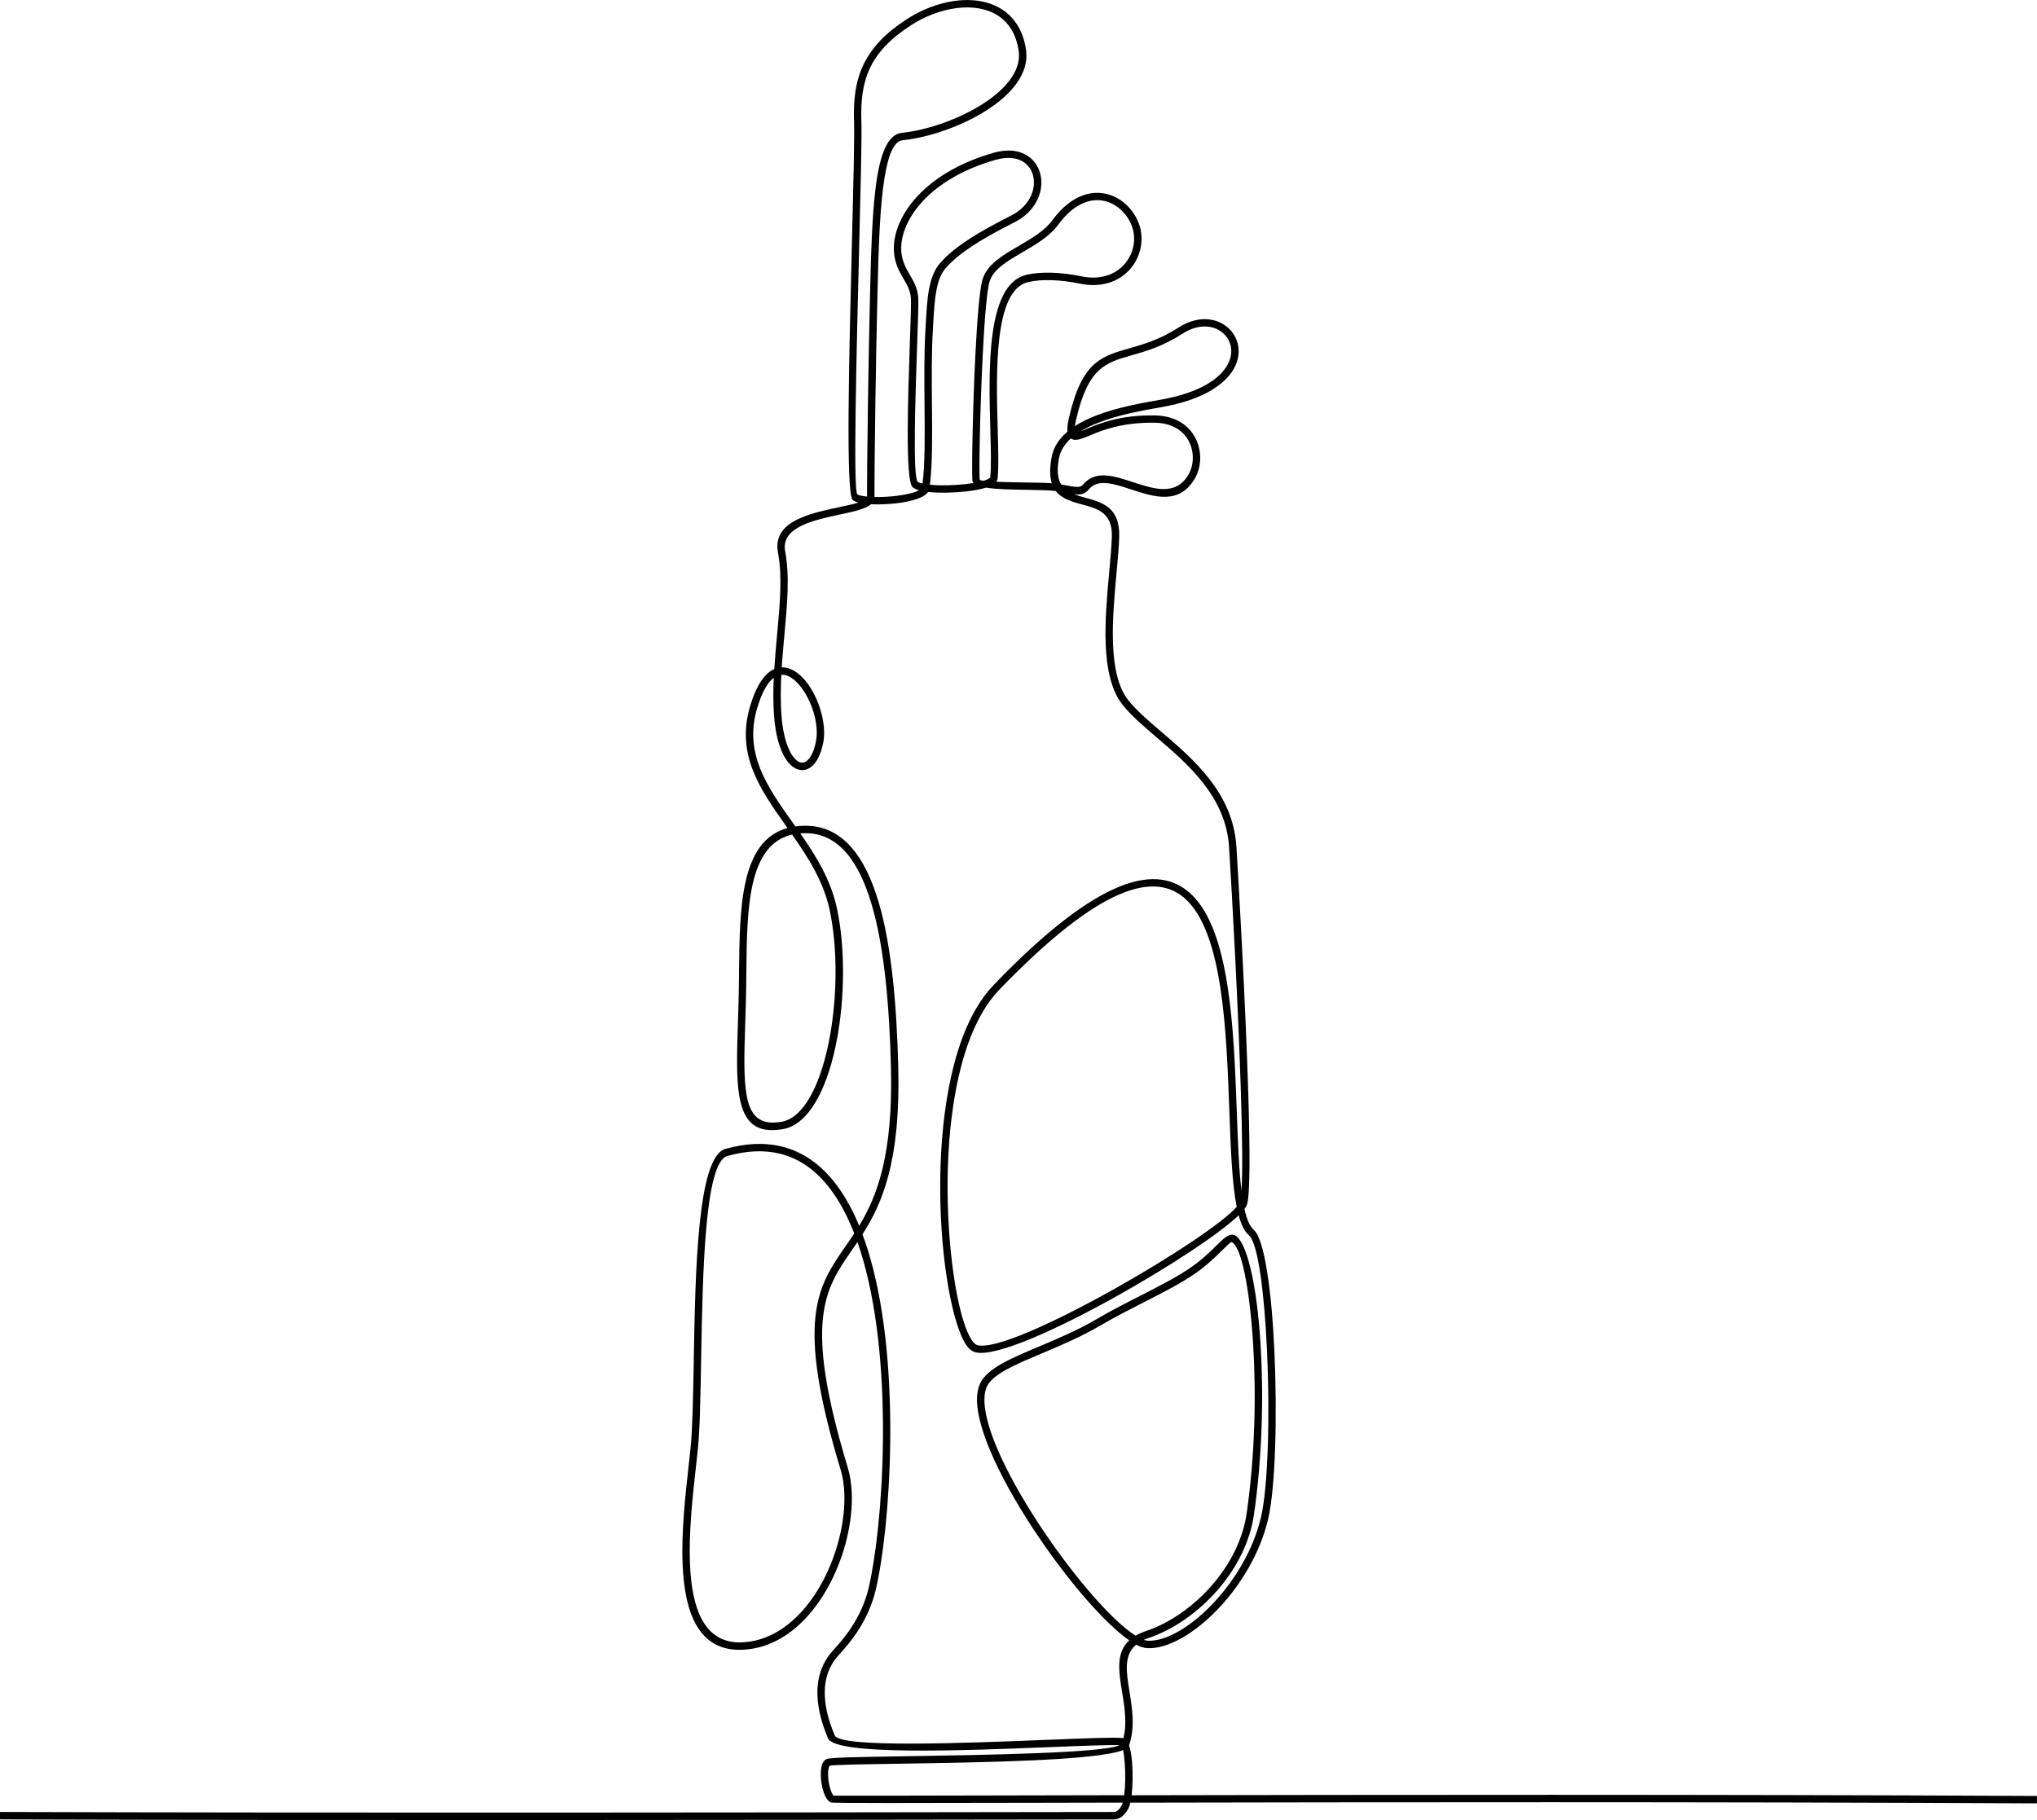 <?xml version="1.0" encoding="UTF-8"?><svg id="Layer_2" xmlns="http://www.w3.org/2000/svg" viewBox="0 0 1169.94 1045.45"><g id="Layer_1-2"><path d="m2.12,1045.09H0v-4.24h2.12c196.97.64,453.67.26,574.88.08,30.89-.05,52.98-.08,63.03-.08h0c.63,0,1.34-.4,2.02-.98,1.02-.87,1.87-2.09,2.36-3.16.16-.35.31-.77.45-1.25-15.51.03-30.21.06-43.95.09-75.37.16-122.69.26-123.68-.16-1.32-.57-2.43-1.91-3.29-3.71-1.18-2.45-2.04-5.97-2.38-9.36-.35-3.49-.16-6.94.78-9.15.53-1.24,1.32-2.19,2.4-2.7,1.99-.96,20.19-1.24,44.22-1.62,46.05-.73,114-1.8,124.14-6.33-5.67-.3-21.01.31-40.15,1.08-49.26,1.97-123.26,4.94-127.41-5.11-1.76-4.27-4.88-12.14-5.81-21.11-.94-9.17.4-19.44,7.73-28.18.37-.45,1.02-1.17,1.79-2.02,4.97-5.55,15.48-17.29,19.66-35.08,8.14-34.57,14.68-125.17-3-187.73-1.06-3.74-2.2-7.38-3.43-10.89-1.1,1.62-2.19,3.2-3.27,4.75-15.55,22.46-27.88,40.26-2.31,124.74,1.33,4.41,2.09,9.35,2.3,14.64.66,16.27-3.91,35.76-12.71,52.39-8.87,16.78-22.08,30.72-38.62,35.73-3.67,1.11-7.51,1.78-11.53,1.94-25.39,1.03-33.18-21.68-34.29-49.21-.75-18.63,1.56-39.43,3.44-56.26.42-3.77.82-7.34,1.13-10.37,1.14-11.17,1.46-29.46,1.83-49.97.91-51.71,2.07-117.34,18.14-121.88,11.97-3.38,22.56-3.7,31.92-1.5,13.11,3.09,23.71,11.09,32.2,22.51,4.94,6.65,9.17,14.46,12.75,23.13,10.29-16.95,19.56-40.81,18.24-91.32-.88-33.8-3.55-67.69-11.01-93.06-7.25-24.66-18.99-41.14-38.02-41.14-1.04,0-2.05.04-3.02.12,9,12.93,17.57,26.66,21.08,43.26.31,1.48.6,2.95.86,4.4,4.1,23.13,3.27,51.96-1.91,75.7-5.3,24.27-15.25,43.41-29.34,46.39h0c-.27.06-.48.1-.61.12-15.8,2.8-22.5-4.23-25.07-18.73-1.88-10.57-1.4-25.3-.81-43.21.11-3.24.21-6.58.31-9.92.17-5.89.23-11.86.29-17.83.39-37.91.79-75.87,27.85-83.27l-.55-.77c-15.14-21.37-29.35-41.43-20.82-69.59,3.74-12.35,8.63-18.72,13.79-20.97.41-6.81,1.03-13.53,1.64-20.1,1.57-17.1,3.05-33.13.47-46.72-3.4-17.94,18.01-22.5,34.83-26.09,4.39-.94,8.42-1.8,11.38-2.69-1.41-.38-2.54-.87-3.29-1.48-4.08-3.31-2.06-83.73-.48-146.56.84-33.67,1.56-62.25,1.25-70.77-.46-12.53.81-23.17,5.42-32.79,4.61-9.63,12.51-18.13,25.29-26.34,8.23-5.29,17.58-8.86,26.65-10.18,7.25-1.05,14.35-.66,20.58,1.45,6.36,2.15,11.81,6.05,15.63,11.99,2.55,3.97,4.36,8.82,5.2,14.65.04.27.08.57.11.91,1.34,12.92-8.53,24.63-22.45,33.59-13.53,8.72-30.98,14.91-45.36,17-1.07.16-2.16.29-3.27.41-5.74.6-9.03,11.11-11.08,27.01-2.17,16.8-2.75,39.35-3.31,62.79-.5,20.77-.88,42.19-1.16,60.9-.4,27.03-.57,48.47-.54,54.22,4.07.09,8.75-.15,13.15-.72,5.18-.67,9.87-1.74,12.42-3.14-1.67-.49-2.96-1.11-3.73-1.88-4.21-4.21-2.55-52.38-1.48-83.44.39-11.32.7-20.33.64-23.91-.08-5.08-2.17-8.66-4.34-12.38-2.42-4.16-4.94-8.48-5.44-15.21-.77-10.38,4.15-23.04,15.55-34.27,9.36-9.21,23.11-17.5,41.72-22.79,9.17-2.6,16.28-.99,20.97,2.86,2.49,2.05,4.29,4.71,5.33,7.72,1.03,2.96,1.33,6.24.87,9.56-1.05,7.43-5.95,15.1-15.2,19.77-9.31,4.7-17.23,9.05-23.79,13.33-6.48,4.22-11.65,8.39-15.56,12.77-5.88,6.6-6.55,18.28-7.35,32.11-.07,1.17-.13,2.34-.19,3.23-.81,13.62-.68,28.91-.54,43.52.16,17.53.31,34.11-1.19,45.82,5.77.57,13.58.41,20.49-.37,1.6-.18,3.13-.39,4.57-.62-.3-.34-.5-.71-.58-1.12-.56-2.88.04-40.47,1.64-72.3,1.01-20.12,2.42-38.04,4.19-43.72,2.66-8.52,11.49-13.67,20.76-19.07,7.25-4.23,14.8-8.63,19.29-14.74,5.47-7.44,11.3-11.91,17-14.09,4.26-1.63,8.45-1.99,12.36-1.37,3.9.62,7.51,2.22,10.62,4.5,4.3,3.15,7.67,7.63,9.59,12.65,1.77,4.62,2.08,9.59,1.09,14.31-.88,4.17-2.76,8.15-5.54,11.5-2.79,3.36-6.47,6.11-10.94,7.82-5.18,1.98-11.4,2.57-18.46,1.09-4.97-1.04-10.79-1.85-16.5-2-4.69-.12-9.31.19-13.31,1.16-19.52,4.77-18.23,51.43-17.3,84.76.32,11.67.61,21.75-.07,28.09-.07.66-.31,1.27-.71,1.83,4.99.21,11.26.3,17.14.39,5.64.08,10.93.16,14.68.45-1.15-3.65-1.31-8.51-.04-15.14,1.11-5.81,4.4-10.57,9.04-14.49-.19-1.81.03-4.24.76-7.47,7.39-32.62,18.4-35.76,34.88-40.44,7.98-2.27,17.32-4.93,28.19-11.93,9.53-6.14,18.82-5.86,25.35-2.08,3.96,2.3,6.9,5.89,8.28,10.14,1.38,4.24,1.2,9.12-1.06,13.99-4.47,9.65-17.29,19.38-42.83,23.78-10,1.72-23.91,4.2-35.73,8.81-3.62,1.41-7.05,3.02-10.1,4.87.39-.14.8-.3,1.22-.45.68-.25,1.51-.61,2.48-1.01,6.5-2.74,18.89-7.95,38.92-7.55,5.94.12,10.79,1.57,14.62,3.88,3.94,2.38,6.8,5.66,8.66,9.35,1.84,3.66,2.68,7.71,2.6,11.65-.08,4.18-1.19,8.25-3.23,11.63-9.04,14.97-23.16,10.33-36.52,5.96-9.8-3.21-19.12-6.27-24.26.06-2.17,2.67-4.74,3.16-8.44,2.76,1.94.75,4.04,1.32,6.15,1.9,10.07,2.74,20.36,5.54,19.8,22.67-.19,5.98-.85,13.07-1.55,20.71-2.35,25.62-5.29,57.63,6.71,72.95,4.52,5.77,11.4,11.66,18.91,18.09,18.76,16.04,41.3,35.33,43.24,66.1,1.64,25.99,5.31,92.19,6.84,142.66.96,31.49,1.06,56.9-.71,62.74-.15.49-.39,1.02-.73,1.6h0c-.21.37-.48.76-.79,1.17,1.28,5.73,2.99,9.86,5.31,11.88,6.29,5.45,10.31,35.57,11.88,69.34,1.72,37.14.63,78.97-3.59,96.89-4.53,19.24-15.33,37.16-27.75,50.53-13.89,14.96-29.95,24.29-41.76,23.59-1.55-.09-3.29-.59-5.17-1.46-.36-.17-.74-.35-1.12-.55-7.23,6.04-5.65,15.78-3.86,26.74,1.61,9.87,3.36,20.64-.22,31.11.85,2.46,1.43,5.82,1.73,9.56.5,6.16.43,13.53-.25,19.11,136.37-.27,333.97-.54,517.85.39h2.12s-.02,4.25-.02,4.25h-2.12c-184.2-.94-382.17-.67-518.56-.4-.27,1.17-.59,2.19-.96,3-.71,1.57-1.96,3.35-3.47,4.64-1.39,1.19-3.04,2-4.78,2h0c-10.06,0-32.14.02-63.03.07-121.2.18-377.91.56-574.88-.08h0Zm643.55-13.88c.02-.14.04-.27.05-.41.66-5.33.73-12.43.24-18.37-.23-2.84-.53-5.35-.88-7.14-15.41,6.05-81,7.09-126.09,7.8-23.5.37-41.3.65-42.46,1.21-.07.03-.18.23-.32.54-.65,1.53-.75,4.22-.46,7.07.3,2.94,1.02,5.93,1.98,7.94.43.9.83,1.5,1.13,1.63.21.09,47.19-.01,122.02-.17,13.99-.03,28.96-.06,44.78-.09h0Zm-.77-32.82c.11.01.23.03.34.06,2.13-8.7.64-17.87-.74-26.34-1.96-12-3.7-22.72,4.08-29.85-13.74-9.43-34.27-33.17-51.94-59.22-20.05-29.57-36.54-62.29-35.45-80.79.17-2.81.73-5.33,1.73-7.51,4-8.69,17.59-14.41,33.96-21.3,10.42-4.39,22.01-9.26,32.76-15.59,8.14-4.79,16.7-9.15,24.99-13.38,11.02-5.62,21.56-10.99,29.45-16.48,6.35-4.42,11.01-9.01,14.51-12.46,4.54-4.47,7.41-7.3,10.49-5.98,6.9,2.94,12.78,28.17,14.9,62.19,1.81,29.02,1.11,64.67-3.77,98.28-2.29,15.78-9.97,30.57-20.34,42.71-11.33,13.26-25.92,23.39-40.22,28.2-.97.32-1.86.68-2.69,1.06.79.27,1.51.43,2.14.47,10.56.62,25.34-8.18,38.4-22.25,11.96-12.88,22.36-30.12,26.72-48.59,4.14-17.57,5.19-58.93,3.49-95.74-1.52-32.76-5.09-61.69-10.41-66.31-2.53-2.2-4.43-6.14-5.88-11.45-11.06,10.6-39.59,29.35-69.06,45.88-34.82,19.53-71.25,36.07-82.36,32.71h0c-.6-.17-1.16-.42-1.67-.72-.54-.32-1.08-.74-1.6-1.24-8.07-7.77-15.49-42.71-16.59-82.65-1.09-39.75,3.95-84.72,20.64-113.02,2.96-5.01,6.28-9.51,10.01-13.38,60.42-62.74,94.26-70.45,113.63-51.79,22.15,21.33,24.2,77.47,25.91,124.31.64,17.42,1.23,33.53,2.72,45.84.69-10.45.44-30.86-.3-54.98-1.53-50.25-5.2-116.47-6.84-142.51-1.83-28.98-23.63-47.63-41.76-63.14-7.67-6.56-14.7-12.57-19.5-18.7-13.03-16.65-10.01-49.58-7.59-75.95.69-7.57,1.34-14.59,1.53-20.46.45-13.76-8.2-16.12-16.67-18.42-6.02-1.64-11.96-3.26-15.5-7.8-3.22-.53-9.86-.63-17.08-.74-8.13-.12-16.92-.25-23.03-1.25-3.08.96-7.04,1.69-11.29,2.17-7.33.83-15.7.98-21.8.33l-.2-.02c-.11.17-.24.34-.37.51-2.39,2.93-9.21,4.9-16.75,5.87-5.25.68-10.93.92-15.64.68-3.21,2.78-10.02,4.23-17.77,5.88-15.03,3.21-34.16,7.28-31.54,21.15,2.68,14.15,1.18,30.48-.42,47.89-.56,6.13-1.14,12.4-1.55,18.75,1.89-.05,3.76.38,5.58,1.21,2.94,1.33,5.74,3.72,8.22,6.77,7.32,9,12.17,24.24,10.06,35.21-1.37,7.14-4.01,11.87-7.15,14.16-1.99,1.45-4.17,1.97-6.39,1.56-2.1-.39-4.16-1.62-6.03-3.67-4.25-4.67-7.82-14.06-8.75-28.12-.46-7.06-.43-14.11-.12-21.09-3.38,2.53-6.65,7.91-9.45,17.14-7.93,26.19,5.69,45.41,20.21,65.9.55.77,1.09,1.54,1.64,2.32,1.84-.25,3.77-.38,5.83-.38,21.37,0,34.31,17.7,42.1,44.2,7.58,25.78,10.28,60.04,11.18,94.16,1.42,54.49-9.29,78.73-20.55,96.35,1.69,4.53,3.23,9.27,4.61,14.17,17.89,63.29,11.28,154.9,3.05,189.85-4.43,18.83-15.44,31.13-20.65,36.95-.63.7-1.16,1.29-1.69,1.92-6.44,7.68-7.6,16.82-6.76,25.02.86,8.4,3.83,15.87,5.51,19.93,3.02,7.3,75.24,4.4,123.32,2.48,21.13-.85,37.68-1.51,42.15-.96h0Zm-154.28-289.86c-3.69-9.49-8.11-17.97-13.36-25.03-7.9-10.62-17.69-18.05-29.75-20.89-8.67-2.04-18.56-1.73-29.8,1.45-13.03,3.68-14.15,67.54-15.04,117.85-.36,20.65-.69,39.05-1.84,50.34-.35,3.44-.73,6.82-1.13,10.4-1.86,16.71-4.16,37.35-3.42,55.63,1.02,25.21,7.83,46.02,29.88,45.13,3.61-.15,7.1-.76,10.46-1.78,15.35-4.65,27.71-17.78,36.09-33.63,8.46-15.99,12.85-34.68,12.22-50.24-.2-4.9-.9-9.48-2.14-13.57-26.16-86.43-13.31-104.98,2.89-128.39,1.62-2.35,3.28-4.74,4.94-7.27h0Zm-35.69-229.12c-25.52,5.94-25.91,42.75-26.28,79.51-.06,6.03-.12,12.06-.29,17.91-.1,3.48-.21,6.76-.31,9.94-.58,17.64-1.05,32.14.76,42.34,2.09,11.78,7.48,17.51,20.14,15.26.23-.04.38-.07.47-.09h0c12.2-2.59,21.1-20.41,26.06-43.13,5.07-23.25,5.89-51.46,1.88-74.07-.26-1.48-.54-2.9-.82-4.25-3.51-16.53-12.43-30.34-21.6-43.42h0Zm-2.11-91.01c-1.35-.61-2.72-.9-4.08-.8-.38,7.47-.46,15.02.03,22.57.86,13,3.97,21.48,7.65,25.52,1.23,1.35,2.47,2.14,3.65,2.36,1.05.2,2.12-.07,3.13-.81,2.31-1.68,4.31-5.51,5.47-11.53,1.89-9.82-2.53-23.57-9.18-31.73-2.08-2.56-4.35-4.52-6.67-5.57h0Zm45.15-103.17c-.03-6.13.15-27.37.54-54.02.28-18.78.66-40.23,1.16-60.95.57-23.55,1.15-46.21,3.34-63.22,2.32-17.93,6.62-29.85,14.86-30.71.98-.1,2.01-.23,3.1-.39,13.83-2,30.63-7.96,43.66-16.36,12.65-8.15,21.67-18.53,20.52-29.58-.02-.21-.05-.46-.09-.74-.75-5.2-2.34-9.49-4.57-12.95-3.26-5.08-7.94-8.42-13.4-10.26-5.58-1.88-12.01-2.22-18.64-1.26-8.47,1.23-17.23,4.58-24.95,9.54-12.08,7.77-19.5,15.69-23.76,24.6-4.27,8.91-5.44,18.92-5.01,30.81.31,8.62-.41,37.27-1.25,71.02-1.55,61.91-3.54,141.16-1.08,143.16.54.44,1.85.8,3.68,1.09.6.09,1.24.17,1.91.24h0Zm31.89-7.43c1.45-11.42,1.3-27.83,1.14-45.18-.13-14.73-.27-30.14.54-43.8.08-1.28.13-2.26.19-3.22.84-14.64,1.55-27.01,8.41-34.71,4.16-4.67,9.61-9.07,16.42-13.51,6.72-4.38,14.76-8.8,24.19-13.56,7.88-3.98,12.04-10.39,12.91-16.56.38-2.66.14-5.26-.67-7.58-.79-2.28-2.14-4.3-4.02-5.83-3.68-3.02-9.45-4.22-17.12-2.04-17.86,5.07-31,12.97-39.89,21.72-10.45,10.29-14.97,21.7-14.29,30.94.42,5.74,2.69,9.63,4.87,13.38,2.45,4.2,4.8,8.24,4.91,14.45.06,3.72-.25,12.76-.64,24.11-1.05,30.33-2.67,77.37.25,80.29.42.42,1.4.78,2.79,1.08h0Zm35-1.62c1.81-.53,3.15-1.14,3.82-1.8h0s.02.01.03.03l.02.02c.65-6.1.38-16.03.06-27.51-.97-34.76-2.32-83.42,20.54-89,4.38-1.07,9.37-1.41,14.41-1.28,6.01.16,12.09,1,17.26,2.08,6.21,1.3,11.62.81,16.08-.9,3.75-1.44,6.84-3.74,9.17-6.56,2.34-2.82,3.93-6.16,4.66-9.65.83-3.94.57-8.09-.9-11.93-1.64-4.27-4.49-8.07-8.13-10.74-2.59-1.9-5.57-3.23-8.77-3.73-3.19-.51-6.64-.2-10.18,1.16-4.98,1.91-10.15,5.9-15.09,12.63-5.01,6.83-12.95,11.45-20.59,15.9-8.53,4.97-16.66,9.71-18.83,16.66-1.66,5.31-3.02,22.85-4.01,42.65-1.58,31.56-2.23,68.58-1.7,71.29.05.28.83.51,2.14.7h0Zm3.85-1.76s.01.07.01.02h0s-.02-.02-.02-.02h0Zm40.77,3.88c.8.15,1.58.29,2.31.43,5.55,1.04,8.66,1.63,10.23-.3,6.98-8.6,17.65-5.1,28.87-1.42,11.79,3.87,24.27,7.96,31.55-4.11,1.66-2.75,2.57-6.09,2.64-9.52.06-3.27-.63-6.63-2.15-9.65-1.51-3-3.84-5.67-7.06-7.62-3.24-1.95-7.38-3.18-12.5-3.28-19.13-.37-30.97,4.61-37.19,7.22-1.02.43-1.89.8-2.65,1.08-3.17,1.19-6.01,2.24-8.27.89-.08-.05-.16-.1-.23-.15-3.51,3.19-5.97,6.93-6.81,11.35-1.39,7.24-.68,11.92,1.27,15.09h0Zm8.5-36.91c-.31,1.36-.53,2.49-.68,3.41,3.6-2.34,7.71-4.33,12.08-6.03,12.22-4.77,26.38-7.28,36.56-9.04,23.91-4.12,35.72-12.82,39.69-21.37,1.78-3.84,1.93-7.63.88-10.9-1.06-3.25-3.32-6.01-6.37-7.78-5.27-3.06-12.91-3.19-20.93,1.98-11.41,7.35-21.07,10.1-29.32,12.45-15.03,4.28-25.08,7.13-31.9,37.28h0Zm22.29,498.88c31.5-17.67,61.76-37.65,70.02-47.01-2.69-13.49-3.42-33.2-4.21-54.91-1.68-46.06-3.7-101.26-24.61-121.4-17.58-16.93-49.42-8.76-107.62,51.68-3.49,3.62-6.61,7.86-9.41,12.6-16.24,27.53-21.13,71.65-20.06,110.74,1.07,38.92,7.9,72.59,15.29,79.7.28.27.55.48.82.64.2.12.44.22.74.31h0c9.87,3,45.04-13.28,79.05-32.35h0Zm-40.11,140.38c18.06,26.64,38.97,50.71,52.07,58.94,1.72-1.01,3.73-1.91,6.07-2.7,13.59-4.57,27.5-14.25,38.34-26.93,9.88-11.56,17.19-25.61,19.36-40.54,4.83-33.32,5.53-68.66,3.73-97.43-2.02-32.45-6.89-56.21-12.32-58.52-.46-.2-2.55,1.86-5.84,5.1-3.62,3.57-8.45,8.32-15.06,12.92-8.13,5.66-18.79,11.09-29.95,16.78-8.32,4.24-16.93,8.63-24.77,13.25-10.99,6.46-22.71,11.4-33.26,15.84-15.53,6.54-28.43,11.96-31.74,19.17-.77,1.68-1.21,3.69-1.35,5.98-1.03,17.49,15.11,49.24,34.71,78.16h0Z"/></g></svg>